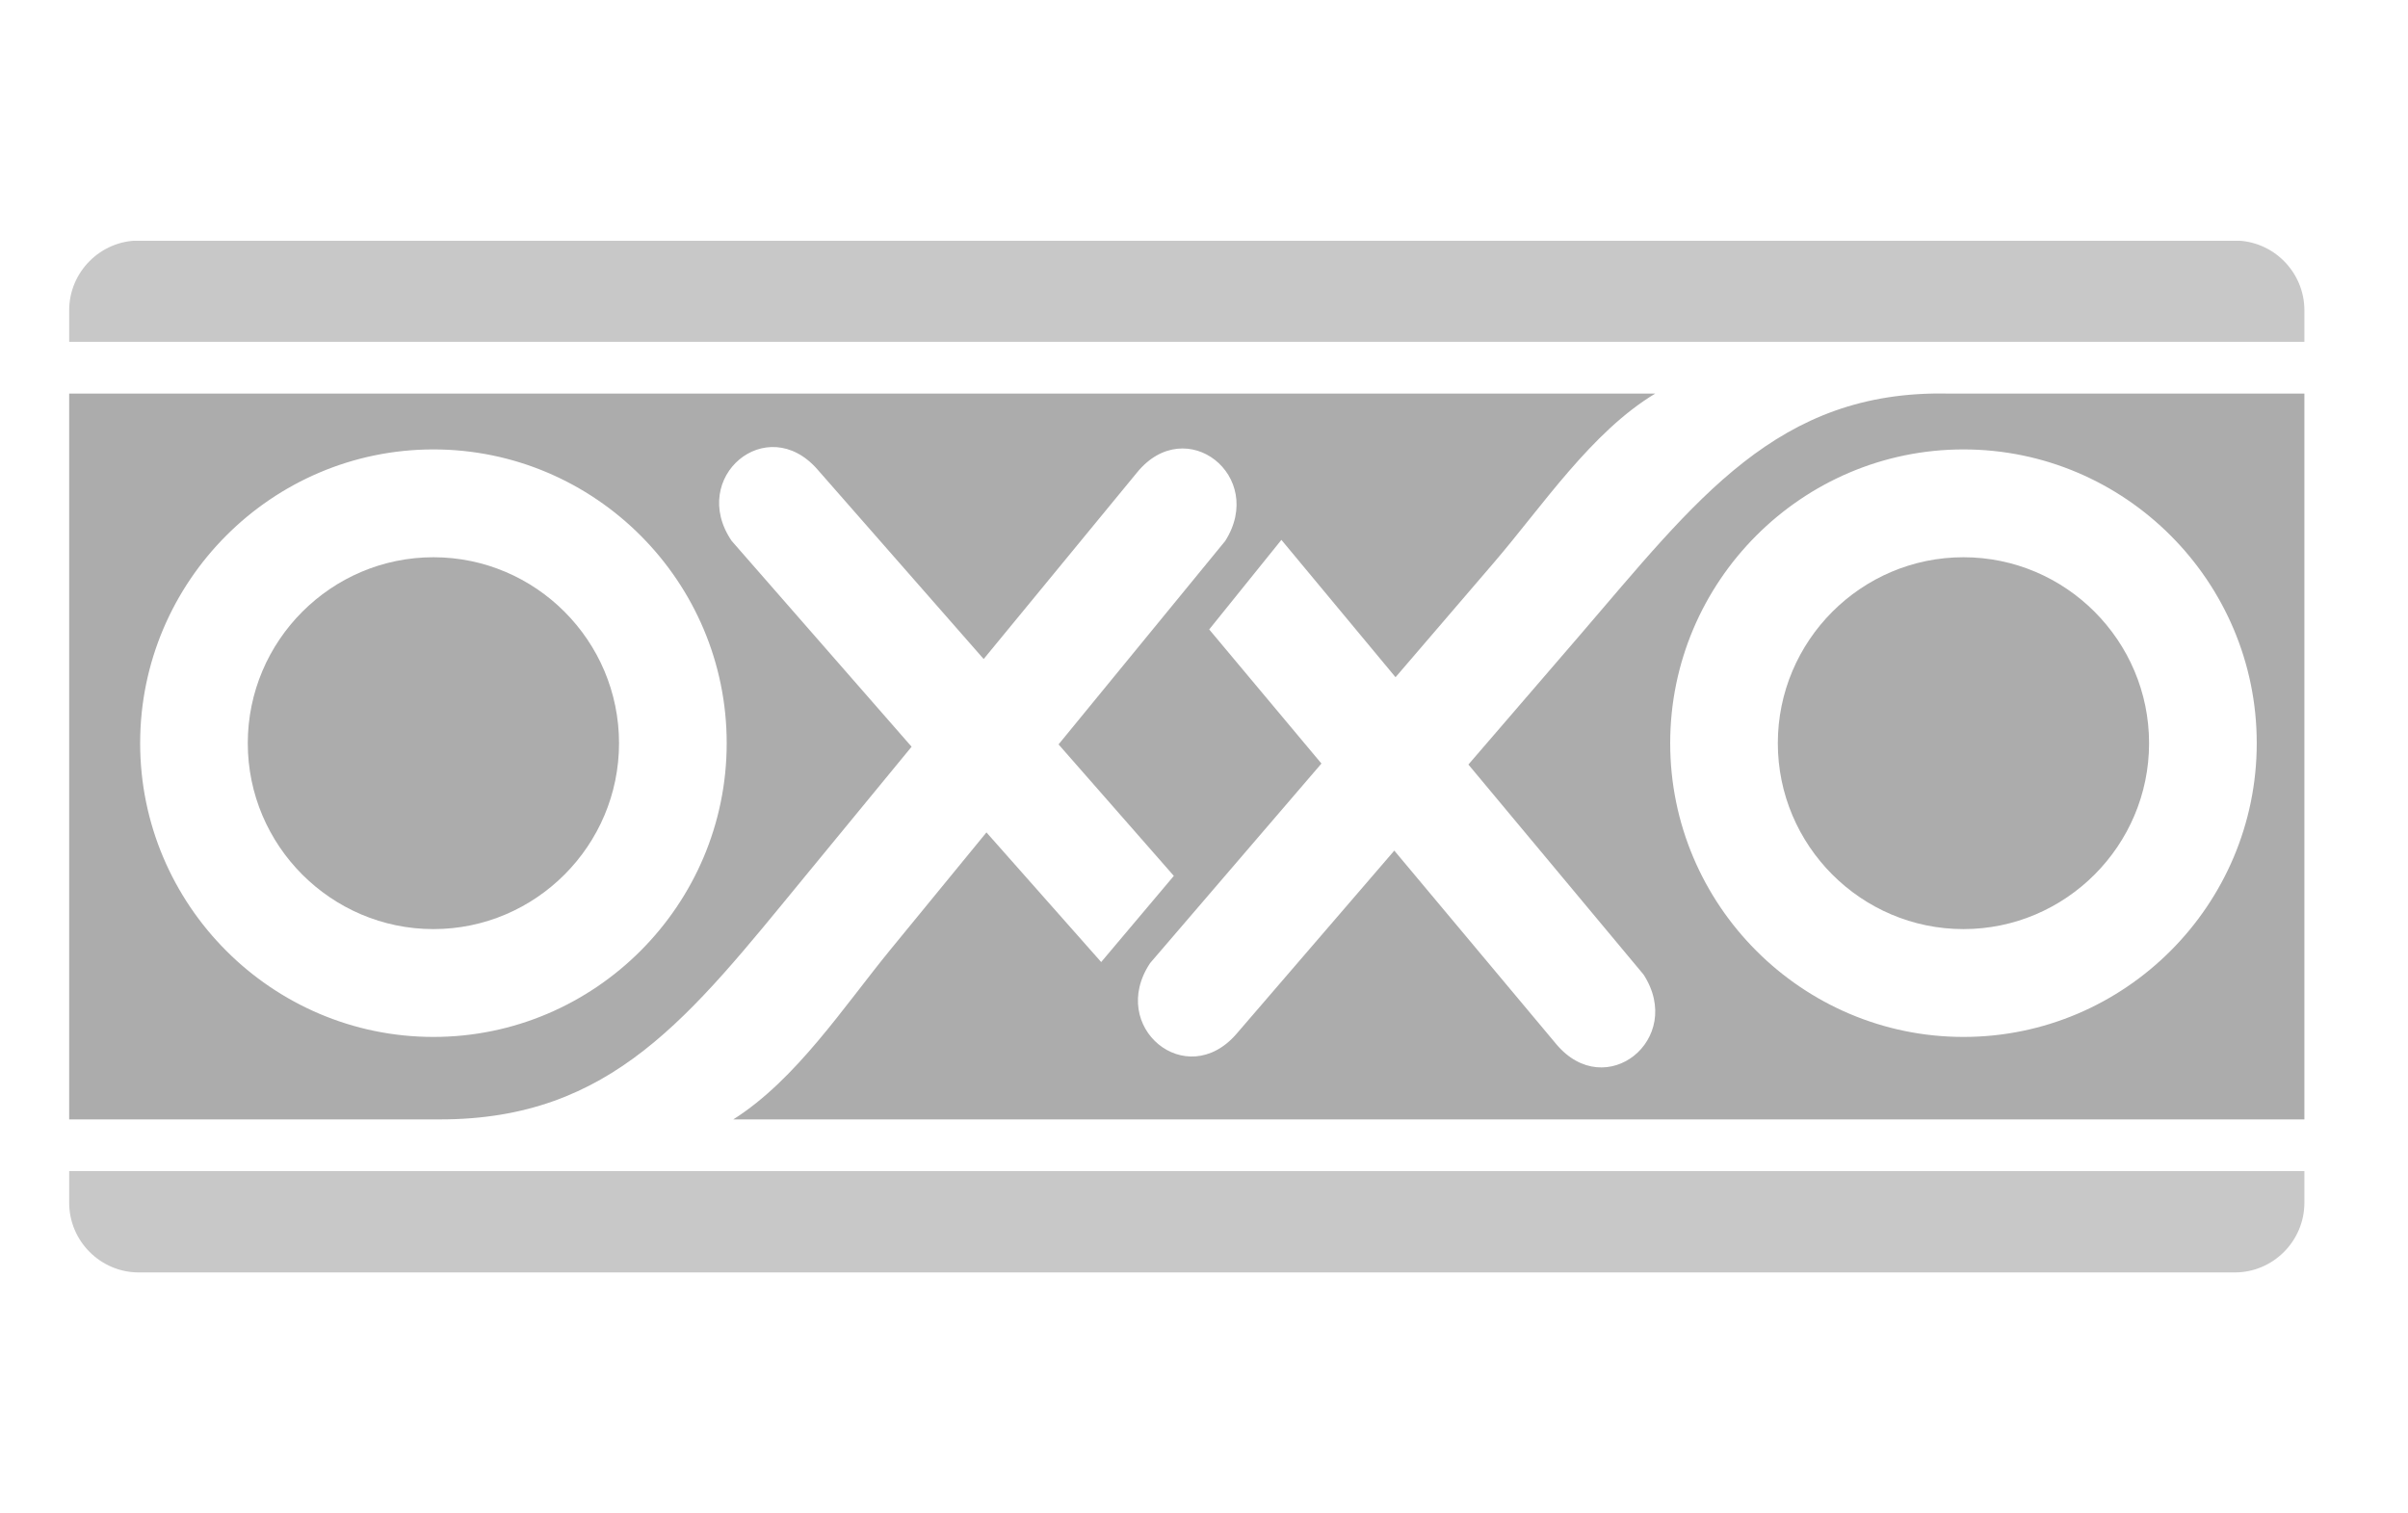 <svg width="70" height="44" viewBox="0 0 70 44" fill="none" xmlns="http://www.w3.org/2000/svg">
<g clip-path="url(#clip0_1_564)">
<path fill-rule="evenodd" clip-rule="evenodd" d="M4.034 6.994C2.922 6.994 2.011 7.906 2.011 9.021V9.939H66.988L66.988 9.021C66.988 7.906 66.078 6.994 64.965 6.994H4.034ZM66.988 34.048H2.011V34.967C2.011 36.082 2.922 36.994 4.034 36.994H64.965C66.078 36.994 66.988 36.082 66.988 34.967L66.988 34.048Z" fill="#C8C8C8"/>
<path fill-rule="evenodd" clip-rule="evenodd" d="M57.077 16.201C54.105 16.201 51.681 18.629 51.681 21.607C51.681 24.584 54.105 27.012 57.077 27.012C60.05 27.012 62.473 24.584 62.473 21.607C62.473 18.629 60.05 16.201 57.077 16.201Z" fill="#ACACAC"/>
<path fill-rule="evenodd" clip-rule="evenodd" d="M12.6 16.201C9.627 16.201 7.203 18.629 7.203 21.607C7.203 24.584 9.627 27.012 12.6 27.012C15.572 27.012 17.995 24.584 17.995 21.607C17.995 18.629 15.572 16.201 12.6 16.201Z" fill="#ACACAC"/>
<path fill-rule="evenodd" clip-rule="evenodd" d="M56.654 11.443C51.659 11.328 49.31 14.537 45.902 18.495L42.686 22.228L47.778 28.334C48.991 30.21 46.676 32.072 45.239 30.355L40.532 24.73L35.945 30.057C34.484 31.752 32.195 29.858 33.434 28L38.414 22.199L35.151 18.3L37.25 15.696L40.568 19.689L43.428 16.356C44.831 14.722 46.263 12.557 48.117 11.443H2.011V32.545H12.791C17.787 32.545 20.055 29.553 23.371 25.517L26.5 21.71L21.268 15.724C20.014 13.877 22.285 11.962 23.76 13.645L28.595 19.16L33.06 13.729C34.481 11.999 36.812 13.841 35.617 15.727L30.772 21.642L34.123 25.465L32.011 27.97L28.676 24.201L25.893 27.598C24.528 29.264 23.145 31.389 21.316 32.545H66.988V11.443H56.654ZM21.125 21.607C21.125 26.311 17.296 30.147 12.6 30.147C7.903 30.147 4.074 26.311 4.074 21.607C4.074 16.902 7.903 13.066 12.6 13.066C17.296 13.066 21.125 16.902 21.125 21.607ZM57.078 30.147C52.382 30.147 48.552 26.311 48.552 21.607C48.552 16.902 52.382 13.066 57.078 13.066C61.774 13.066 65.603 16.902 65.603 21.607C65.603 26.311 61.774 30.147 57.078 30.147Z" fill="#ACACAC"/>
</g>
<defs>
<clipPath id="clip0_1_564">
<rect width="65" height="30" fill="white" transform="translate(2 7)"/>
</clipPath>
</defs>
</svg>
